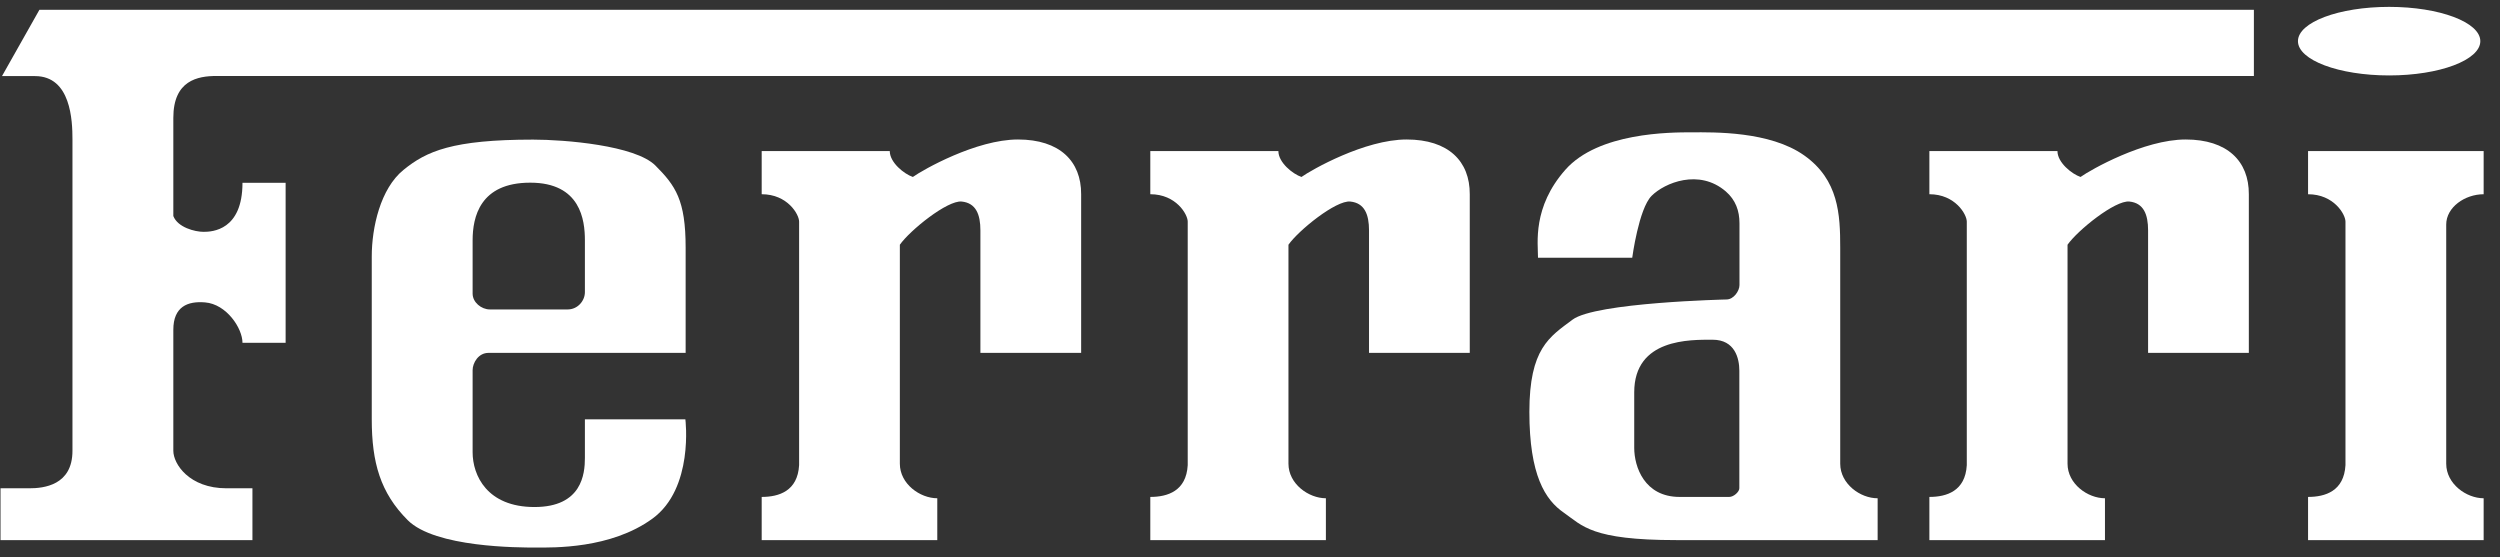 <svg width="148" height="33" viewBox="0 0 148 33" fill="none" xmlns="http://www.w3.org/2000/svg">
<rect x="0" y="0" width="148" height="33" fill="#333333" stroke="none"/>
<path fill-rule="evenodd" clip-rule="evenodd" d="M0.118 4.505H2.074C4.203 4.505 4.29 7.148 4.29 8.258V26.688C4.29 28.733 2.585 28.907 1.736 28.907H0.031V31.974H14.944V28.907H13.412C11.196 28.907 10.261 27.459 10.261 26.688V19.522C10.261 18.153 11.11 17.815 12.139 17.902C13.412 18.004 14.355 19.436 14.355 20.293H16.909V10.822H14.355C14.355 13.638 12.563 13.725 12.053 13.725C11.542 13.725 10.521 13.465 10.261 12.789V6.975C10.261 4.757 11.707 4.498 12.815 4.498H133.43V0.58H2.333L0.118 4.505Z" fill="white"/>
<path fill-rule="evenodd" clip-rule="evenodd" d="M83.27 8.258C80.795 8.258 77.644 10.051 77.047 10.476C76.536 10.303 75.68 9.626 75.68 8.942H68.098V11.498C69.63 11.498 70.313 12.694 70.313 13.119V27.538C70.227 29.072 69.119 29.418 68.098 29.418V31.974H78.493V29.497C77.471 29.497 76.277 28.647 76.277 27.451V14.488C76.874 13.638 79.09 11.845 79.938 11.931C80.787 12.018 81.046 12.702 81.046 13.638V20.891H87.01V11.498C87.018 9.54 85.745 8.258 83.27 8.258Z" fill="white"/>
<path fill-rule="evenodd" clip-rule="evenodd" d="M147.032 11.499V8.942H136.637V11.499C138.169 11.499 138.852 12.694 138.852 13.119V27.538C138.766 29.072 137.658 29.418 136.637 29.418V31.974H147.032V29.497C146.01 29.497 144.816 28.647 144.816 27.451V13.292C144.816 12.269 145.924 11.499 147.032 11.499Z" fill="white"/>
<path fill-rule="evenodd" clip-rule="evenodd" d="M60.264 8.258C57.789 8.258 54.638 10.051 54.041 10.476C53.53 10.303 52.674 9.626 52.674 8.942H45.092V11.498C46.624 11.498 47.307 12.694 47.307 13.119V27.538C47.221 29.072 46.113 29.418 45.092 29.418V31.974H55.487V29.497C54.465 29.497 53.271 28.647 53.271 27.451V14.488C53.868 13.638 56.084 11.845 56.933 11.931C57.781 12.018 58.04 12.702 58.04 13.638V20.891H64.004V11.498C64.012 9.54 62.731 8.258 60.264 8.258Z" fill="white"/>
<path fill-rule="evenodd" clip-rule="evenodd" d="M129.391 8.258C126.916 8.258 123.765 10.051 123.168 10.476C122.657 10.303 121.801 9.626 121.801 8.942H114.219V11.498C115.751 11.498 116.434 12.694 116.434 13.119V27.538C116.348 29.072 115.24 29.418 114.219 29.418V31.974H124.614V29.497C123.592 29.497 122.398 28.647 122.398 27.451V14.488C122.995 13.638 125.211 11.845 126.06 11.931C126.908 12.018 127.167 12.702 127.167 13.638V20.891H133.131V11.498C133.139 9.54 131.858 8.258 129.391 8.258Z" fill="white"/>
<path fill-rule="evenodd" clip-rule="evenodd" d="M34.626 24.808V27.113C34.626 28.049 34.454 30.016 31.641 30.016C28.828 30.016 27.979 28.136 27.979 26.775V21.913C27.979 21.489 28.317 20.891 28.914 20.891H40.59V14.661C40.59 11.845 39.993 10.995 38.799 9.799C37.604 8.604 33.432 8.265 31.554 8.265C26.785 8.265 25.245 8.95 23.886 10.059C22.518 11.168 22.008 13.473 22.008 15.18V24.824C22.008 27.381 22.518 29.174 24.137 30.794C25.756 32.415 30.698 32.415 31.719 32.415C32.741 32.415 36.151 32.502 38.618 30.708C41.093 28.915 40.574 24.824 40.574 24.824H34.626V24.808ZM27.979 14.228C27.979 12.859 28.404 10.814 31.389 10.814C34.375 10.814 34.626 13.033 34.626 14.228V17.296C34.626 17.807 34.202 18.319 33.605 18.319H29.001C28.49 18.319 27.979 17.894 27.979 17.383V14.228Z" fill="white"/>
<path fill-rule="evenodd" clip-rule="evenodd" d="M108.941 27.451V14.661C108.941 12.702 108.854 10.649 106.811 9.202C104.768 7.754 101.445 7.833 100.164 7.833C98.883 7.833 94.625 7.833 92.668 10.051C90.712 12.269 91.05 14.401 91.05 15.259H96.628C96.628 15.259 97.013 12.356 97.775 11.593C98.546 10.822 100.588 9.972 102.168 11.333C102.749 11.837 102.977 12.482 102.977 13.213V16.879C102.977 17.217 102.639 17.729 102.207 17.729C102.207 17.729 94.452 17.902 93.093 18.924C91.725 19.947 90.539 20.631 90.539 24.384C90.539 28.136 91.474 29.591 92.582 30.354C93.69 31.125 94.201 31.974 99.229 31.974H111.156V29.497C110.135 29.504 108.941 28.647 108.941 27.451ZM102.969 28.907C102.969 29.119 102.631 29.418 102.372 29.418H99.433C97.343 29.418 96.746 27.624 96.746 26.515V23.227C96.746 20.026 100.07 20.112 101.39 20.112C102.71 20.112 102.969 21.221 102.969 21.945V28.907Z" fill="white"/>
<path d="M141.437 4.466C144.418 4.466 146.835 3.557 146.835 2.437C146.835 1.316 144.418 0.407 141.437 0.407C138.456 0.407 136.039 1.316 136.039 2.437C136.039 3.557 138.456 4.466 141.437 4.466Z" fill="white"/>
</svg>
